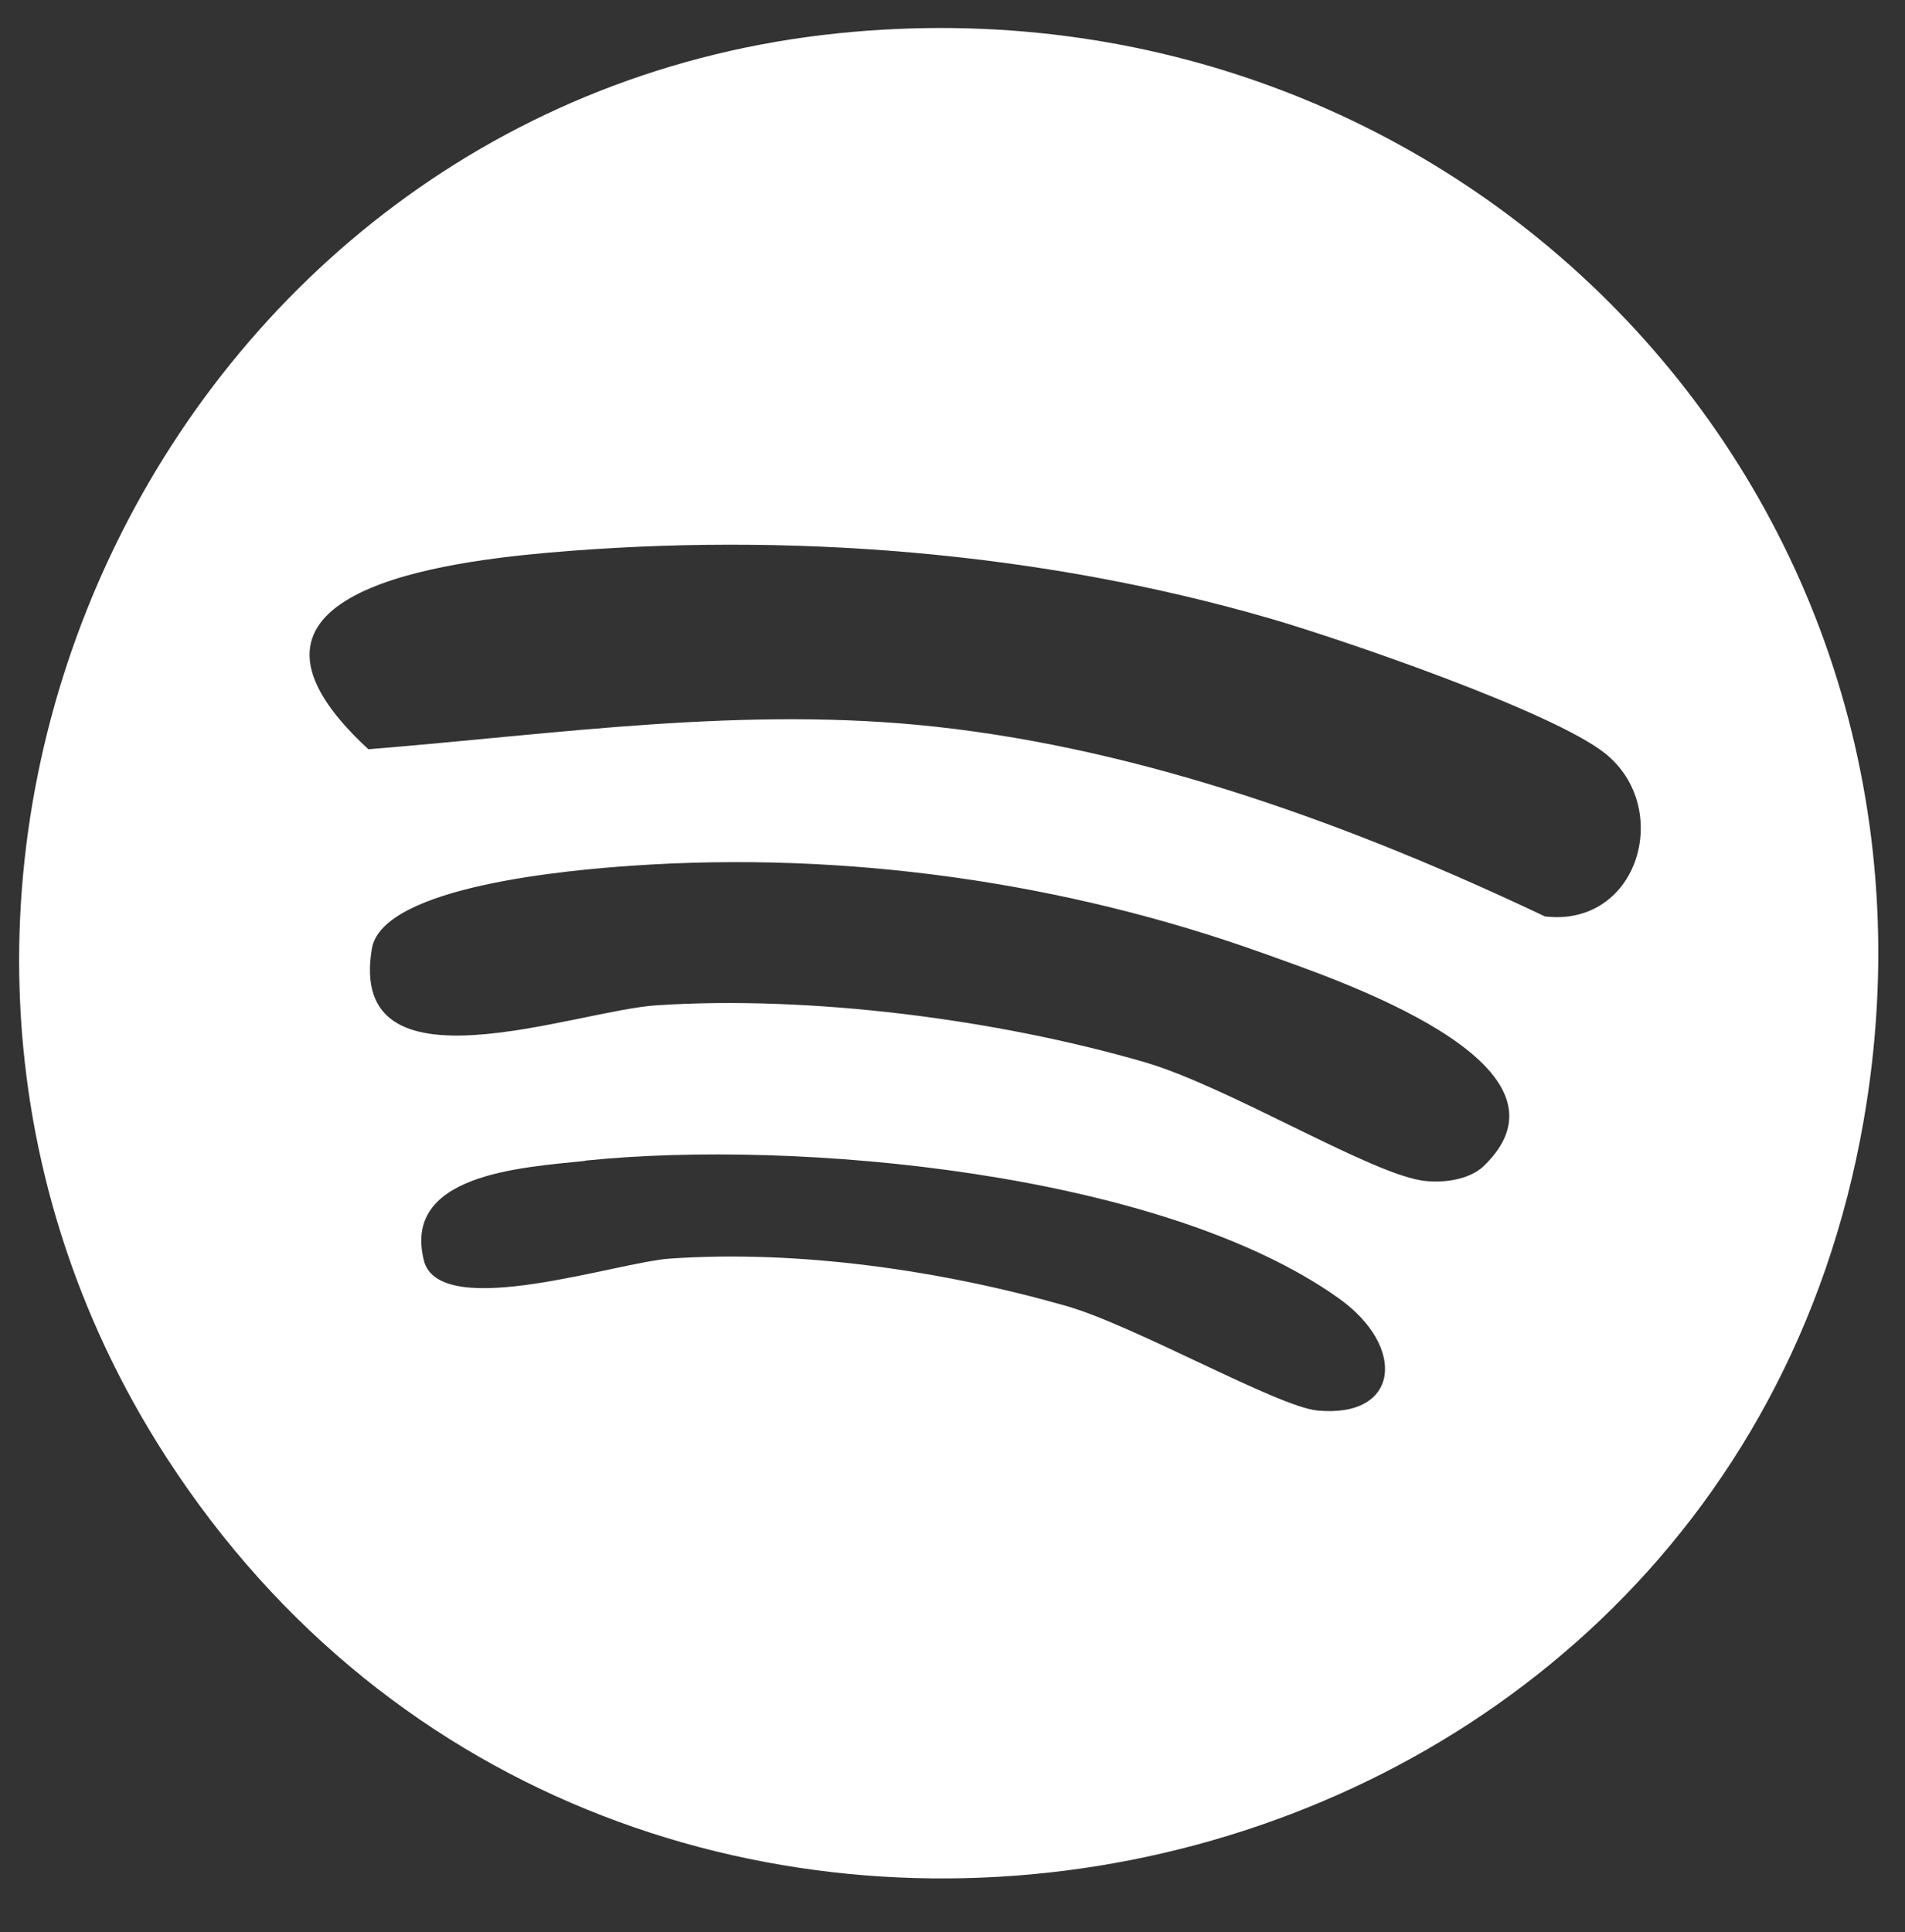 <?xml version="1.0" encoding="UTF-8"?>
<svg id="Title" xmlns="http://www.w3.org/2000/svg" viewBox="0 0 71 72">
  <rect x="0" y="0" width="71" height="72" fill="#333333" stroke="none"/>
  <defs>
    <style>
      .cls-1 {
        fill: #fff;
      }
    </style>
  </defs>
  <g id="NHi20x">
    <path class="cls-1" d="M31.24,1.24c23.28-2.39,42.29,17.33,38.21,40.57-5.37,30.6-46.36,38.57-63.24,12.51C-7.59,33.01,6.01,3.83,31.24,1.24ZM20.38,20.6c-4.59.41-12.78,1.67-6.65,7.32,7.08-.57,14.03-1.62,21.14-.84,7.86.86,15.63,3.71,22.71,7.07,3.49.41,4.78-4.04,2.25-6.07-1.95-1.56-9.75-4.23-12.45-5.02-8.63-2.51-18.04-3.25-27-2.46ZM55.29,43.46c4-3.82-5.61-7-8.13-7.91-7.47-2.69-15.66-3.84-23.61-3.29-2.18.15-9.29.74-9.69,3.09-.94,5.58,7.56,2.3,10.63,2.11,5.72-.37,12.65.52,18.17,2.12,3.05.89,8.22,4.04,10.27,4.4.75.13,1.8.01,2.36-.52ZM21.8,43.26c-2.38.25-6.89.49-5.98,3.79.73,2.16,7.16-.01,9.15-.15,4.81-.33,10.12.44,14.75,1.76,2.52.71,7.9,3.76,9.37,3.9,3.06.3,3.36-2.35.82-4.17-6.61-4.72-20.25-5.95-28.1-5.14Z"/>
  </g>
</svg>